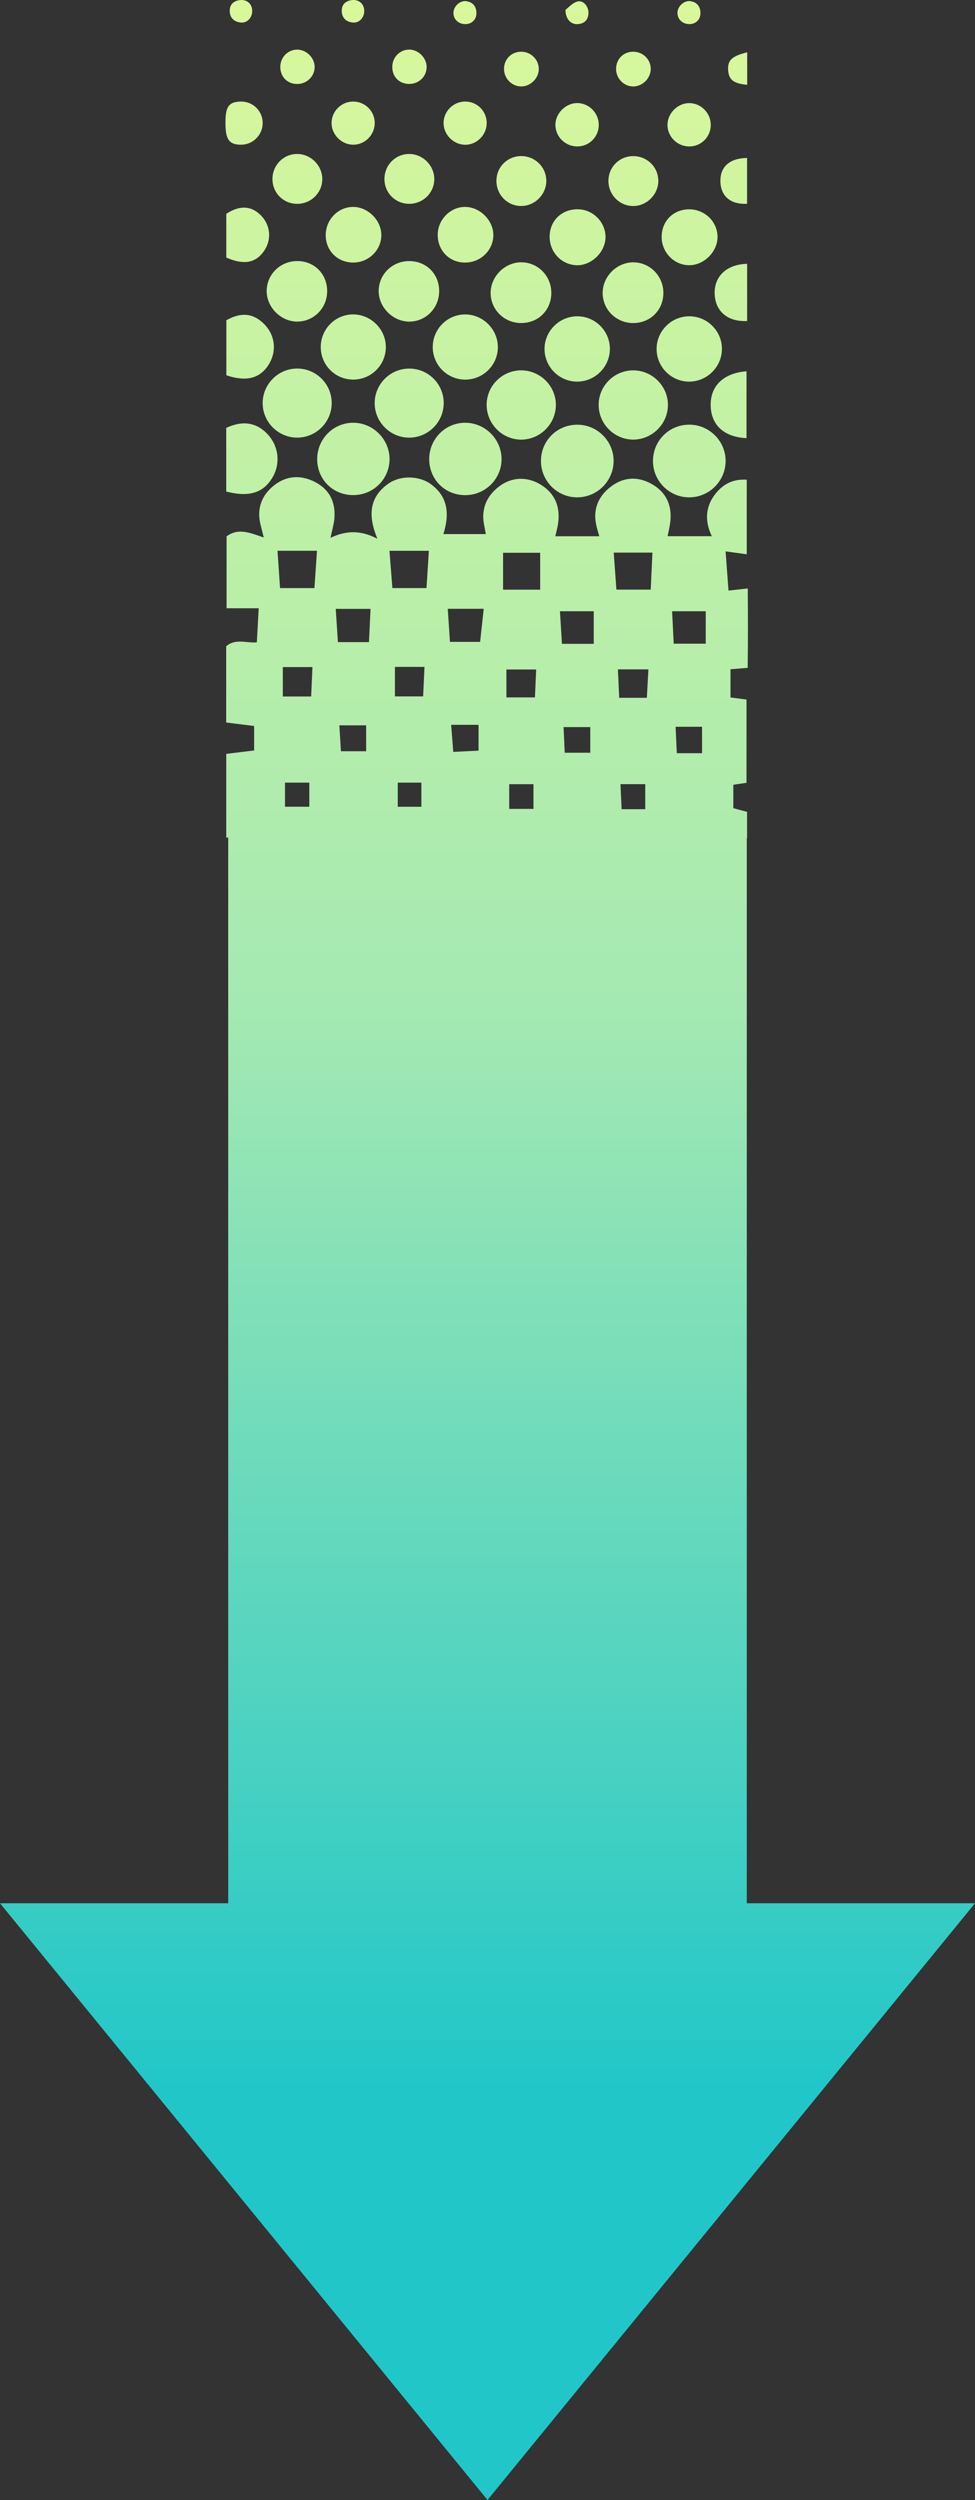 <?xml version="1.0" encoding="UTF-8"?><svg id="_レイヤー_2" xmlns="http://www.w3.org/2000/svg" width="91.64" height="234.892" xmlns:xlink="http://www.w3.org/1999/xlink" viewBox="0 0 91.64 234.892"><rect x="0" y="0" width="91.64" height="234.892" fill="#333333" stroke="none"/><defs><linearGradient id="_名称未設定グラデーション_138" x1="-354.078" y1="-245.505" x2="-148" y2="-245.505" gradientTransform="translate(-199.685 343.97) rotate(90)" gradientUnits="userSpaceOnUse"><stop offset=".007" stop-color="#def999"/><stop offset=".415" stop-color="#afecad"/><stop offset=".506" stop-color="#a5e9b2"/><stop offset="1" stop-color="#21c7c8"/></linearGradient><linearGradient id="_名称未設定グラデーション_138-2" x1="-354.078" y1="-264.472" x2="-148" y2="-264.472" xlink:href="#_名称未設定グラデーション_138"/><linearGradient id="_名称未設定グラデーション_138-3" x1="-354.078" y1="-253.945" x2="-148" y2="-253.945" xlink:href="#_名称未設定グラデーション_138"/><linearGradient id="_名称未設定グラデーション_138-4" x1="-354.078" y1="-232.897" x2="-148" y2="-232.897" xlink:href="#_名称未設定グラデーション_138"/><linearGradient id="_名称未設定グラデーション_138-5" x1="-354.078" y1="-243.426" x2="-148" y2="-243.426" xlink:href="#_名称未設定グラデーション_138"/><linearGradient id="_名称未設定グラデーション_138-6" x1="-354.078" y1="-259.208" x2="-148" y2="-259.208" xlink:href="#_名称未設定グラデーション_138"/><linearGradient id="_名称未設定グラデーション_138-7" x1="-354.078" y1="-248.679" x2="-148" y2="-248.679" xlink:href="#_名称未設定グラデーション_138"/><linearGradient id="_名称未設定グラデーション_138-8" x1="-354.078" y1="-227.617" x2="-148" y2="-227.617" xlink:href="#_名称未設定グラデーション_138"/><linearGradient id="_名称未設定グラデーション_138-9" y1="-238.144" x2="-148" y2="-238.144" xlink:href="#_名称未設定グラデーション_138"/><linearGradient id="_名称未設定グラデーション_138-10" x1="-354.078" y1="-264.469" x2="-148" y2="-264.469" xlink:href="#_名称未設定グラデーション_138"/><linearGradient id="_名称未設定グラデーション_138-11" x1="-354.078" y1="-253.938" x2="-148" y2="-253.938" xlink:href="#_名称未設定グラデーション_138"/><linearGradient id="_名称未設定グラデーション_138-12" x1="-354.078" y1="-232.891" x2="-148" y2="-232.891" xlink:href="#_名称未設定グラデーション_138"/><linearGradient id="_名称未設定グラデーション_138-13" x1="-354.078" y1="-243.418" x2="-148" y2="-243.418" xlink:href="#_名称未設定グラデーション_138"/><linearGradient id="_名称未設定グラデーション_138-14" x1="-354.078" y1="-223.36" x2="-148" y2="-223.36" xlink:href="#_名称未設定グラデーション_138"/><linearGradient id="_名称未設定グラデーション_138-15" x1="-354.078" y1="-248.652" x2="-148" y2="-248.652" xlink:href="#_名称未設定グラデーション_138"/><linearGradient id="_名称未設定グラデーション_138-16" x1="-354.078" y1="-259.182" x2="-148" y2="-259.182" xlink:href="#_名称未設定グラデーション_138"/><linearGradient id="_名称未設定グラデーション_138-17" x1="-354.078" y1="-227.592" x2="-148" y2="-227.592" xlink:href="#_名称未設定グラデーション_138"/><linearGradient id="_名称未設定グラデーション_138-18" x1="-354.078" y1="-238.121" x2="-148" y2="-238.121" xlink:href="#_名称未設定グラデーション_138"/><linearGradient id="_名称未設定グラデーション_138-19" x1="-354.078" y1="-223.194" x2="-148" y2="-223.194" xlink:href="#_名称未設定グラデーション_138"/><linearGradient id="_名称未設定グラデーション_138-20" x1="-354.078" y1="-253.97" x2="-148" y2="-253.97" xlink:href="#_名称未設定グラデーション_138"/><linearGradient id="_名称未設定グラデーション_138-21" x1="-354.078" y1="-264.499" x2="-148" y2="-264.499" xlink:href="#_名称未設定グラデーション_138"/><linearGradient id="_名称未設定グラデーション_138-22" x1="-354.078" y1="-243.442" x2="-148" y2="-243.442" xlink:href="#_名称未設定グラデーション_138"/><linearGradient id="_名称未設定グラデーション_138-23" x1="-354.078" y1="-232.914" x2="-148" y2="-232.914" xlink:href="#_名称未設定グラデーション_138"/><linearGradient id="_名称未設定グラデーション_138-24" x1="-354.078" y1="-268.165" x2="-148" y2="-268.165" xlink:href="#_名称未設定グラデーション_138"/><linearGradient id="_名称未設定グラデーション_138-25" x1="-354.078" y1="-222.967" x2="-148" y2="-222.967" xlink:href="#_名称未設定グラデーション_138"/><linearGradient id="_名称未設定グラデーション_138-26" x1="-354.078" y1="-259.216" x2="-148" y2="-259.216" xlink:href="#_名称未設定グラデーション_138"/><linearGradient id="_名称未設定グラデーション_138-27" x1="-354.078" y1="-227.634" x2="-148" y2="-227.634" xlink:href="#_名称未設定グラデーション_138"/><linearGradient id="_名称未設定グラデーション_138-28" x1="-354.078" y1="-248.688" x2="-148" y2="-248.688" xlink:href="#_名称未設定グラデーション_138"/><linearGradient id="_名称未設定グラデーション_138-29" x1="-354.078" y1="-238.161" x2="-148" y2="-238.161" xlink:href="#_名称未設定グラデーション_138"/><linearGradient id="_名称未設定グラデーション_138-30" x1="-354.078" y1="-268.382" x2="-148" y2="-268.382" xlink:href="#_名称未設定グラデーション_138"/><linearGradient id="_名称未設定グラデーション_138-31" x1="-354.078" y1="-232.876" x2="-148" y2="-232.876" xlink:href="#_名称未設定グラデーション_138"/><linearGradient id="_名称未設定グラデーション_138-32" x1="-354.078" y1="-264.456" x2="-148" y2="-264.456" xlink:href="#_名称未設定グラデーション_138"/><linearGradient id="_名称未設定グラデーション_138-33" x1="-354.078" y1="-253.925" x2="-148" y2="-253.925" xlink:href="#_名称未設定グラデーション_138"/><linearGradient id="_名称未設定グラデーション_138-34" x1="-354.078" y1="-243.404" x2="-148" y2="-243.404" xlink:href="#_名称未設定グラデーション_138"/><linearGradient id="_名称未設定グラデーション_138-35" x1="-354.078" y1="-222.625" x2="-148" y2="-222.625" xlink:href="#_名称未設定グラデーション_138"/><linearGradient id="_名称未設定グラデーション_138-36" x1="-354.078" y1="-268.648" x2="-148" y2="-268.648" xlink:href="#_名称未設定グラデーション_138"/><linearGradient id="_名称未設定グラデーション_138-37" x1="-354.078" y1="-227.645" x2="-148" y2="-227.645" xlink:href="#_名称未設定グラデーション_138"/><linearGradient id="_名称未設定グラデーション_138-38" x1="-354.078" y1="-248.691" x2="-148" y2="-248.691" xlink:href="#_名称未設定グラデーション_138"/><linearGradient id="_名称未設定グラデーション_138-39" x1="-354.078" y1="-259.221" x2="-148" y2="-259.221" xlink:href="#_名称未設定グラデーション_138"/><linearGradient id="_名称未設定グラデーション_138-40" x1="-354.078" y1="-238.171" x2="-148" y2="-238.171" xlink:href="#_名称未設定グラデーション_138"/><linearGradient id="_名称未設定グラデーション_138-41" x1="-354.078" y1="-269.015" x2="-148" y2="-269.015" xlink:href="#_名称未設定グラデーション_138"/><linearGradient id="_名称未設定グラデーション_138-42" x1="-354.078" y1="-253.913" x2="-148" y2="-253.913" xlink:href="#_名称未設定グラデーション_138"/><linearGradient id="_名称未設定グラデーション_138-43" x1="-354.078" y1="-264.441" x2="-148" y2="-264.441" xlink:href="#_名称未設定グラデーション_138"/><linearGradient id="_名称未設定グラデーション_138-44" x1="-354.078" y1="-243.385" x2="-148" y2="-243.385" xlink:href="#_名称未設定グラデーション_138"/><linearGradient id="_名称未設定グラデーション_138-45" x1="-354.078" y1="-232.863" x2="-148" y2="-232.863" xlink:href="#_名称未設定グラデーション_138"/><linearGradient id="_名称未設定グラデーション_138-46" x1="-354.078" y1="-222.334" x2="-148" y2="-222.334" xlink:href="#_名称未設定グラデーション_138"/></defs><g id="_レイヤー_1-2"><path d="M45.82,234.892l45.82-56.067h-21.45v-100.066h.028v-2.477c-.483-.13-.901-.242-1.293-.348,0-.801,0-1.488,0-2.203.44-.064.829-.12,1.239-.179,0-2.645,0-5.238,0-7.825-.571-.074-1.011-.131-1.504-.195,0-.948,0-1.8,0-2.65.548-.045,1.043-.086,1.615-.133.03-2.514.03-4.934.007-7.46-.822.092-1.374.153-1.81.202-.098-1.321-.188-2.53-.274-3.685.638.088,1.296.178,1.988.273,0-2.464,0-4.715,0-7.007-1.327-.088-2.255.442-2.971,1.363-.987,1.27-.931,2.668-.309,3.945-1.442,0-2.783,0-4.155,0,.088-.48.22-.979.264-1.484.135-1.554-.488-2.747-1.865-3.477-1.313-.696-2.625-.57-3.784.342-1.204.947-1.676,2.209-1.287,3.735.09.352.195.701.248.889-1.461,0-2.798,0-4.135,0,.099-.441.216-.831.269-1.229.203-1.528-.276-2.769-1.614-3.605-1.276-.797-2.76-.75-3.942.158-1.219.937-1.713,2.176-1.386,3.708.065.305.114.614.142.764-1.386,0-2.674,0-3.99,0,.525-1.672.574-3.415-1.176-4.692-1.099-.802-2.841-.843-3.967-.062-1.825,1.267-1.963,3.01-1.058,5.193-1.594-.832-2.966-.775-4.404-.087.161-.781.313-1.284.36-1.796.143-1.553-.46-2.767-1.857-3.47-1.298-.653-2.633-.591-3.796.327-1.202.949-1.665,2.216-1.275,3.741.091.355.179.711.293,1.166-1.27-.422-2.371-.943-3.494-.104v6.755c1.094,0,2.086,0,3.019,0-.062,1.133-.118,2.152-.175,3.198-.963.102-2-.402-2.881.372v7.163c.929.116,1.812.226,2.626.327v2.299c-.9.11-1.735.213-2.621.321v7.863c.061.001.123 0.0.184.001v100.128H0s45.82,56.067,45.82,56.067ZM61.322,51.922c-.05,1.087-.104,2.263-.16,3.478h-3.226c-.081-1.116-.17-2.336-.253-3.478,1.099,0,2.388,0,3.639,0ZM40.309,51.751c-.063.995-.14,2.213-.222,3.502-.979,0-2.141,0-3.207,0-.1-1.281-.192-2.456-.274-3.502,1.149,0,2.432,0,3.702,0ZM26.321,55.254c-.081-1.198-.164-2.418-.237-3.505,1.158,0,2.442,0,3.71,0-.069.998-.153,2.221-.241,3.505h-3.232ZM47.284,55.404c0-1.095,0-2.311,0-3.468,1.149,0,2.377,0,3.487,0,0,1.134,0,2.313,0,3.468h-3.487ZM66.333,57.43c0,.925,0,1.938,0,3.051h-3.011c-.053-1.067-.1-2.039-.15-3.051.983,0,2.042,0,3.161,0ZM45.465,57.201c-.108.988-.219,2.007-.338,3.107-.847,0-1.804,0-2.837,0-.063-.948-.129-1.953-.205-3.107,1.061,0,2.208,0,3.38,0ZM31.759,60.332c-.067-1.03-.134-2.077-.202-3.124,1.064,0,2.132,0,3.271,0-.049,1.036-.098,2.058-.149,3.124h-2.92ZM52.818,60.491c-.06-.971-.125-2.021-.189-3.061,1.06,0,2.121,0,3.176,0,0,.991,0,2.006,0,3.061h-2.987ZM39.898,62.66c-.041.899-.082,1.801-.127,2.772h-2.651v-2.772c.9,0,1.812,0,2.778,0ZM26.582,65.441v-2.765c.87,0,1.806,0,2.786,0-.04.902-.08,1.803-.122,2.765-.854,0-1.701,0-2.663,0ZM47.598,65.527c0-.918,0-1.723,0-2.622.903,0,1.802,0,2.796,0-.036.816-.075,1.707-.115,2.622h-2.681ZM58.198,65.562c-.04-.896-.078-1.741-.12-2.671.931,0,1.833,0,2.866,0-.049.898-.096,1.749-.147,2.671-.848,0-1.69,0-2.599,0ZM32.045,70.585c-.048-.784-.096-1.567-.149-2.435.833,0,1.663,0,2.518,0v2.435h-2.368ZM42.404,68.101h2.576v2.428c-.801.04-1.525.075-2.378.117-.063-.806-.123-1.58-.198-2.546ZM53.079,70.724c-.033-.741-.069-1.528-.109-2.41.778,0,1.555,0,2.51,0,0,.812,0,1.551,0,2.41-.782,0-1.553,0-2.401,0ZM63.612,70.769c-.036-.796-.073-1.624-.112-2.483.842,0,1.631,0,2.487,0v2.483c-.797,0-1.527,0-2.375,0ZM26.786,75.798v-2.263h2.286v2.263c-.744,0-1.42,0-2.286,0ZM37.385,75.799v-2.264h2.219v2.264h-2.219ZM47.86,76v-2.318c.823,0,1.513,0,2.28,0v2.318h-2.28ZM58.427,76.03c-.034-.73-.068-1.449-.11-2.353.86,0,1.545,0,2.329,0v2.353h-2.219Z" fill="url(#_名称未設定グラデーション_138)"/><path d="M64.817,46.729c1.895-.023,3.42-1.596,3.383-3.491-.035-1.82-1.533-3.308-3.361-3.338-1.913-.032-3.461,1.488-3.466,3.403-.006,1.901,1.55,3.449,3.444,3.426Z" fill="url(#_名称未設定グラデーション_138-2)"/><path d="M54.274,46.728c1.897-.015,3.426-1.579,3.398-3.476-.028-1.89-1.623-3.407-3.52-3.347-1.854.058-3.293,1.529-3.307,3.382-.014,1.902,1.534,3.456,3.428,3.442Z" fill="url(#_名称未設定グラデーション_138-3)"/><path d="M29.811,43.14c.003,1.862,1.411,3.317,3.271,3.377,1.911.062,3.491-1.42,3.53-3.31.038-1.879-1.495-3.462-3.375-3.487-1.886-.024-3.428,1.516-3.425,3.419Z" fill="url(#_名称未設定グラデーション_138-4)"/><path d="M43.765,46.523c1.851-.02,3.351-1.505,3.375-3.34.025-1.9-1.544-3.476-3.444-3.462-1.903.014-3.417,1.608-3.353,3.532.062,1.875,1.543,3.29,3.422,3.27Z" fill="url(#_名称未設定グラデーション_138-5)"/><path d="M59.502,41.303c1.764.009,3.243-1.435,3.276-3.2.033-1.757-1.395-3.25-3.162-3.304-1.841-.056-3.366,1.435-3.348,3.274.017,1.77,1.47,3.221,3.234,3.23Z" fill="url(#_名称未設定グラデーション_138-6)"/><path d="M45.74,37.965c-.041,1.841,1.471,3.372,3.3,3.341,1.766-.03,3.213-1.506,3.207-3.27-.006-1.764-1.455-3.219-3.226-3.239-1.77-.02-3.242,1.401-3.281,3.167Z" fill="url(#_名称未設定グラデーション_138-7)"/><path d="M27.943,41.118c1.769-.008,3.214-1.444,3.233-3.213.019-1.774-1.395-3.236-3.171-3.277-1.832-.042-3.347,1.468-3.317,3.304.029,1.761,1.492,3.193,3.255,3.185Z" fill="url(#_名称未設定グラデーション_138-8)"/><path d="M38.413,41.118c1.772.023,3.235-1.381,3.289-3.154.056-1.842-1.44-3.36-3.284-3.333-1.771.026-3.2,1.474-3.202,3.244-.002,1.764,1.434,3.221,3.197,3.243Z" fill="url(#_名称未設定グラデーション_138-9)"/><path d="M61.714,32.751c-.02,1.657,1.294,3.041,2.944,3.103,1.712.065,3.17-1.317,3.195-3.029.025-1.725-1.389-3.134-3.116-3.107-1.655.026-3.003,1.379-3.022,3.033Z" fill="url(#_名称未設定グラデーション_138-10)"/><path d="M54.123,29.722c-1.657.075-2.969,1.465-2.942,3.114.028,1.657,1.38,3.002,3.033,3.019,1.716.017,3.13-1.399,3.109-3.115-.021-1.723-1.477-3.096-3.201-3.018Z" fill="url(#_名称未設定グラデーション_138-11)"/><path d="M30.148,32.688c.044,1.665,1.387,2.975,3.051,2.977,1.724.002,3.115-1.423,3.065-3.141-.049-1.7-1.536-3.07-3.233-2.979-1.646.088-2.927,1.485-2.883,3.143Z" fill="url(#_名称未設定グラデーション_138-12)"/><path d="M46.793,32.6c-.008-1.704-1.455-3.104-3.158-3.055-1.648.047-2.965,1.411-2.962,3.067.003,1.729,1.425,3.107,3.153,3.053,1.656-.052,2.975-1.414,2.968-3.065Z" fill="url(#_名称未設定グラデーション_138-13)"/><path d="M25.571,44.929c.8-1.289.657-2.921-.358-4.062-1.04-1.17-2.392-1.404-3.949-.661v5.978c2.128.55,3.444.134,4.307-1.255Z" fill="url(#_名称未設定グラデーション_138-14)"/><path d="M46.115,27.467c-.032,1.587,1.251,2.88,2.862,2.885,1.634.005,2.863-1.238,2.842-2.875-.02-1.543-1.219-2.78-2.742-2.83-1.553-.051-2.931,1.261-2.962,2.819Z" fill="url(#_名称未設定グラデーション_138-15)"/><path d="M62.35,27.614c.046-1.611-1.198-2.936-2.784-2.966-1.555-.029-2.915,1.301-2.924,2.858-.009,1.589,1.288,2.862,2.901,2.848,1.561-.013,2.762-1.186,2.806-2.741Z" fill="url(#_名称未設定グラデーション_138-16)"/><path d="M30.747,27.482c.065-1.643-1.114-2.915-2.736-2.953-1.61-.038-2.923,1.203-2.946,2.784-.022,1.54,1.323,2.903,2.866,2.903,1.518-0,2.755-1.202,2.816-2.734Z" fill="url(#_名称未設定グラデーション_138-17)"/><path d="M35.593,27.391c.022,1.475,1.292,2.769,2.77,2.824,1.58.058,2.888-1.204,2.914-2.811.027-1.638-1.183-2.872-2.817-2.873-1.611-.001-2.891,1.276-2.867,2.86Z" fill="url(#_名称未設定グラデーション_138-18)"/><path d="M25.297,34.183c.727-1.212.554-2.682-.435-3.701-1.028-1.058-2.188-1.187-3.586-.391v5.17c1.925.645,3.204.286,4.022-1.077Z" fill="url(#_名称未設定グラデーション_138-19)"/><path d="M56.905,22.436c.108-1.352-.973-2.623-2.344-2.757-1.532-.149-2.772.85-2.892,2.33-.121,1.491.922,2.765,2.377,2.903,1.378.131,2.746-1.054,2.86-2.476Z" fill="url(#_名称未設定グラデーション_138-20)"/><path d="M62.188,22.226c-.017,1.476,1.163,2.698,2.602,2.693,1.407-.005,2.676-1.298,2.65-2.7-.027-1.445-1.26-2.591-2.741-2.551-1.444.04-2.493,1.109-2.51,2.557Z" fill="url(#_名称未設定グラデーション_138-21)"/><path d="M41.144,21.952c-.063,1.454.953,2.616,2.371,2.713,1.494.102,2.769-.997,2.852-2.456.075-1.327-1.059-2.617-2.423-2.756-1.423-.145-2.737,1.028-2.8,2.499Z" fill="url(#_名称未設定グラデーション_138-22)"/><path d="M30.616,22.194c.051,1.435,1.164,2.489,2.614,2.475,1.414-.014,2.576-1.139,2.612-2.527.036-1.41-1.254-2.716-2.667-2.701-1.454.015-2.612,1.261-2.559,2.754Z" fill="url(#_名称未設定グラデーション_138-23)"/><path d="M66.797,38.154c.06,1.809,1.272,2.918,3.368,3.012,0-2.186,0-4.231,0-6.282-2.198.17-3.43,1.411-3.368,3.271Z" fill="url(#_名称未設定グラデーション_138-24)"/><path d="M24.843,23.542c.681-1.016.587-2.305-.234-3.211-.915-1.009-2.038-1.089-3.34-.242v4.109c1.654.735,2.793.51,3.575-.656Z" fill="url(#_名称未設定グラデーション_138-25)"/><path d="M61.875,16.975c-.012-1.342-1.149-2.385-2.508-2.301-1.289.08-2.243,1.151-2.178,2.446.065,1.288,1.131,2.279,2.405,2.236,1.254-.043,2.292-1.127,2.281-2.38Z" fill="url(#_名称未設定グラデーション_138-26)"/><path d="M30.291,16.827c.001-1.322-1.154-2.423-2.473-2.358-1.272.063-2.246,1.131-2.209,2.424.036,1.292,1.073,2.282,2.368,2.26,1.286-.022,2.314-1.055,2.314-2.327Z" fill="url(#_名称未設定グラデーション_138-27)"/><path d="M51.347,16.973c-.013-1.274-1.049-2.298-2.337-2.308-1.293-.011-2.326.993-2.351,2.284-.025,1.294.96,2.353,2.235,2.405,1.321.054,2.466-1.058,2.452-2.381Z" fill="url(#_名称未設定グラデーション_138-28)"/><path d="M36.135,16.859c.018,1.29,1.043,2.296,2.335,2.292,1.29-.004,2.329-1.017,2.348-2.291.02-1.321-1.119-2.438-2.438-2.392-1.277.044-2.264,1.095-2.245,2.391Z" fill="url(#_名称未設定グラデーション_138-29)"/><path d="M67.171,27.619c.059,1.638,1.234,2.638,3.052,2.541,0-1.788,0-3.58,0-5.372-1.921.044-3.112,1.175-3.052,2.832Z" fill="url(#_名称未設定グラデーション_138-30)"/><path d="M31.162,11.579c.009,1.076.937,2.005,2.014,2.017,1.159.012,2.1-.977,2.041-2.143-.055-1.095-.98-1.943-2.082-1.91-1.097.033-1.982.946-1.973,2.037Z" fill="url(#_名称未設定グラデーション_138-31)"/><path d="M66.805,11.717c-.009-1.099-.909-2.013-1.997-2.03-1.071-.016-2.031.902-2.07,1.98-.041,1.159.932,2.126,2.106,2.092,1.107-.032,1.97-.931,1.961-2.042Z" fill="url(#_名称未設定グラデーション_138-32)"/><path d="M56.278,11.76c.013-1.103-.864-2.034-1.954-2.075-1.133-.043-2.161.982-2.121,2.115.039,1.091.966,1.969,2.07,1.959,1.108-.01,1.992-.89,2.005-1.998Z" fill="url(#_名称未設定グラデーション_138-33)"/><path d="M45.746,11.535c-.013-1.101-.898-1.983-2.001-1.994-1.168-.011-2.117.975-2.05,2.129.063,1.084,1.028,1.971,2.1,1.93,1.086-.041,1.964-.97,1.95-2.065Z" fill="url(#_名称未設定グラデーション_138-34)"/><path d="M24.689,11.616c.03-1.166-.913-2.107-2.079-2.073-1.084.032-1.403.453-1.419,1.874-.019,1.682.321,2.183,1.48,2.179,1.085-.003,1.989-.89,2.018-1.98Z" fill="url(#_名称未設定グラデーション_138-35)"/><path d="M67.71,17.053c.031,1.384.968,2.178,2.507,2.095,0-1.435,0-2.87,0-4.307-1.65.027-2.538.835-2.507,2.212Z" fill="url(#_名称未設定グラデーション_138-36)"/><path d="M29.573,6.227c-.041-.877-.865-1.619-1.736-1.562-.898.058-1.56.847-1.486,1.772.07.875.728,1.468,1.614,1.455.917-.013,1.65-.772,1.608-1.665Z" fill="url(#_名称未設定グラデーション_138-37)"/><path d="M50.639,6.53c.034-.897-.717-1.664-1.635-1.67-.946-.007-1.655.715-1.631,1.661.021.847.699,1.554,1.533,1.598.889.047,1.7-.696,1.733-1.588Z" fill="url(#_名称未設定グラデーション_138-38)"/><path d="M61.164,6.419c-.028-.839-.716-1.522-1.57-1.558-.947-.041-1.679.651-1.689,1.597-.009.918.743,1.682,1.639,1.665.89-.018,1.649-.816,1.619-1.703Z" fill="url(#_名称未設定グラデーション_138-39)"/><path d="M36.877,6.159c-.072.962.56,1.684,1.509,1.726.932.041,1.693-.648,1.713-1.553.02-.87-.756-1.667-1.629-1.673-.832-.006-1.53.651-1.594,1.5Z" fill="url(#_名称未設定グラデーション_138-40)"/><path d="M68.437,6.576c.053.914.506,1.278,1.791,1.391v-3.051c-1.454.355-1.843.752-1.791,1.66Z" fill="url(#_名称未設定グラデーション_138-41)"/><path d="M55.309,1.249c.032-.637-.486-1.264-1.048-1.104-.468.133-.845.582-1.116.783.017.914.548,1.39,1.179,1.338.615-.05.954-.402.985-1.018Z" fill="url(#_名称未設定グラデーション_138-42)"/><path d="M63.682,1.107c-.068.612.389,1.122,1.037,1.157.65.035,1.131-.411,1.116-1.058-.013-.606-.328-.992-.925-1.093-.567-.095-1.164.409-1.228.994Z" fill="url(#_名称未設定グラデーション_138-43)"/><path d="M44.779,1.202c-.016-.607-.333-.991-.93-1.089-.567-.093-1.162.415-1.224 1-.065.615.391,1.119,1.042,1.152.65.033,1.127-.416,1.111-1.063Z" fill="url(#_名称未設定グラデーション_138-44)"/><path d="M34.235.999c-.021-.639-.498-1.059-1.144-.992-.598.062-.973.41-.971,1.003.002.666.412,1.062,1.076,1.109.592.043,1.059-.491,1.038-1.121Z" fill="url(#_名称未設定グラデーション_138-45)"/><path d="M23.706,1.016c-.012-.642-.478-1.068-1.125-1.01-.598.053-.981.392-.989.986-.009.666.397,1.067,1.059,1.127.589.053,1.067-.474,1.055-1.102Z" fill="url(#_名称未設定グラデーション_138-46)"/></g></svg>
